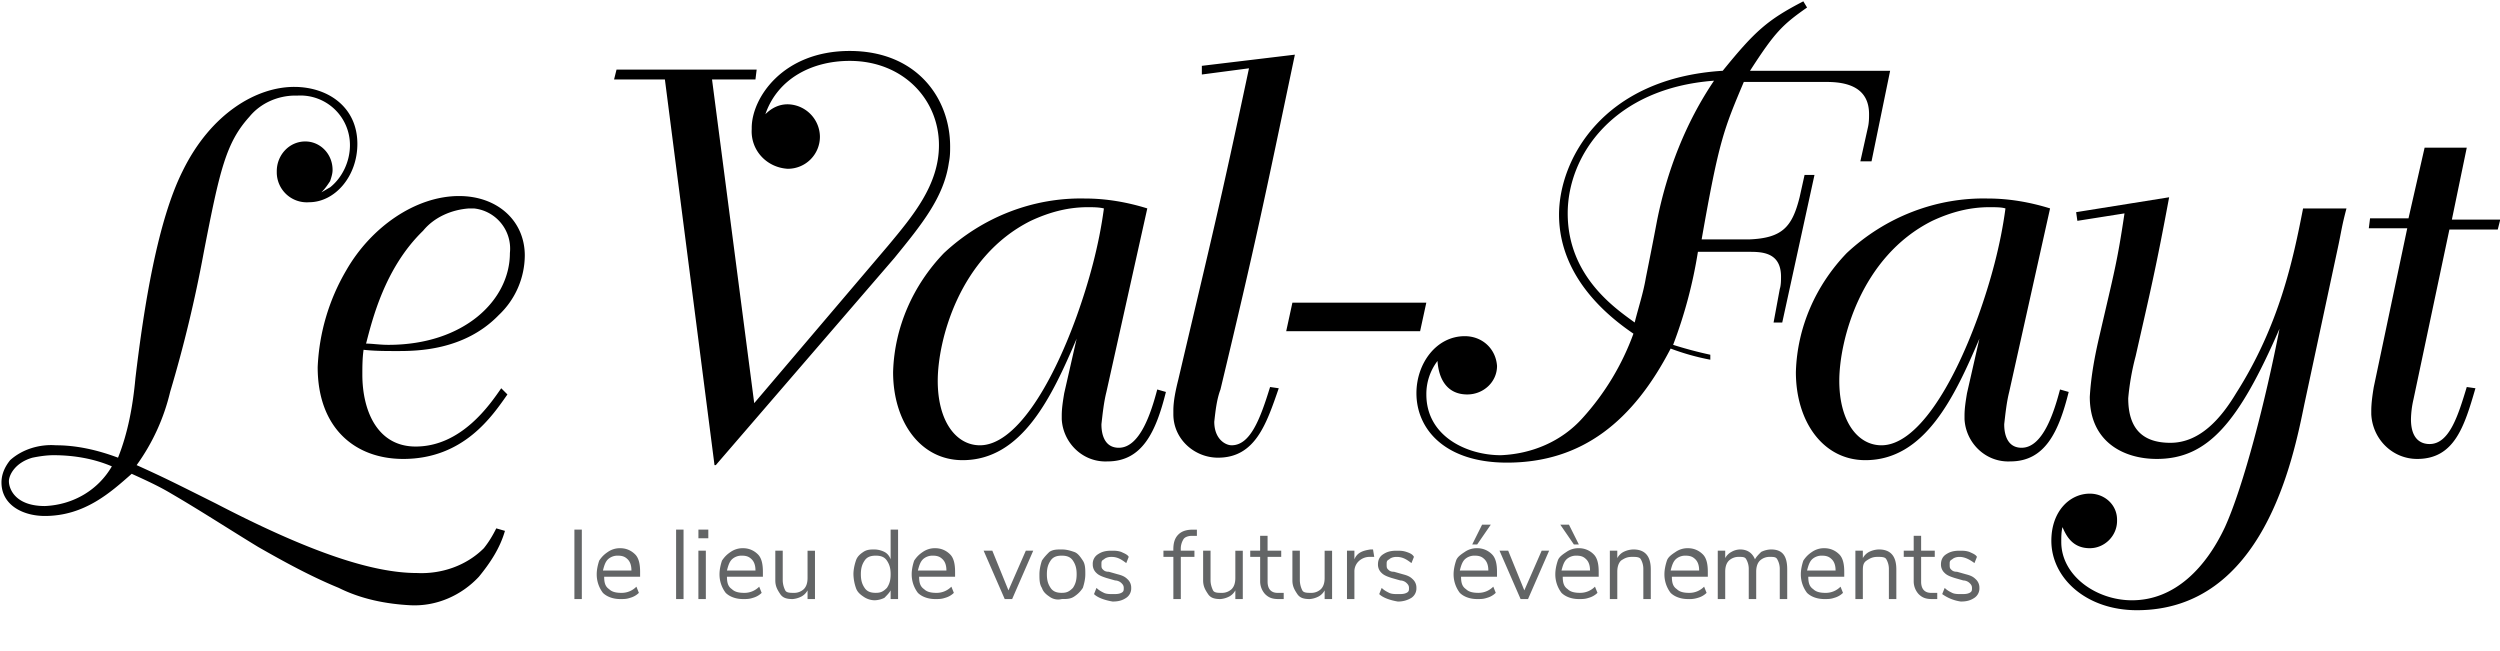 <svg xmlns="http://www.w3.org/2000/svg" width="96" height="25" fill="none"><g clip-path="url(#a)"><path fill="#000" d="M19.39 20.385c-.19.666-.572 1.238-1 1.761-.667.715-1.62 1.143-2.62 1.096-.951-.048-1.904-.239-2.761-.667-1.048-.429-2.095-1-3.095-1.572-1.095-.666-2.19-1.38-3.334-2.047-.476-.286-1-.524-1.523-.762-.81.714-1.81 1.619-3.334 1.619-.857 0-1.666-.428-1.666-1.286 0-.333.142-.619.333-.857.476-.428 1.143-.619 1.762-.571.81 0 1.619.19 2.38.476.382-.952.572-2 .668-3.048.333-2.81.857-6.047 1.81-7.952 1.094-2.238 2.856-3.238 4.285-3.238 1.286 0 2.428.762 2.428 2.19 0 1.238-.857 2.239-1.857 2.239a1.152 1.152 0 0 1-1.238-1.143v-.048c0-.619.476-1.143 1.095-1.143.572 0 1.048.476 1.048 1.095 0 .143-.048.286-.095.429-.095.143-.19.286-.334.429.096-.048.239-.143.334-.191.476-.381.762-1 .762-1.619a1.903 1.903 0 0 0-2-1.905h-.096c-.666 0-1.333.286-1.762.81-.904 1-1.142 2.047-1.761 5.238a51.137 51.137 0 0 1-1.286 5.333 7.917 7.917 0 0 1-1.286 2.81c1.048.476 1.238.571 3.048 1.476 3.666 1.905 6.047 2.667 7.714 2.667.952.047 1.905-.286 2.571-.953.19-.238.334-.476.477-.762l.333.096zM2.057 17.48c-.286 0-.572.047-.81.095-.667.19-.905.667-.905.905 0 .285.238.952 1.381.952 1.096-.047 2.048-.619 2.572-1.524-.667-.285-1.429-.428-2.238-.428z"/><path fill="#000" d="M19.485 15.147c-.572.81-1.667 2.476-4 2.476-1.857 0-3.286-1.19-3.286-3.524a8 8 0 0 1 1.095-3.714c.953-1.667 2.667-2.857 4.334-2.857 1.476 0 2.524.952 2.524 2.285a3.17 3.17 0 0 1-1 2.286c-1.334 1.381-3.19 1.381-3.905 1.381-.429 0-.857 0-1.286-.048-.047.334-.047.667-.047.953 0 1.38.57 2.762 2.047 2.762 1.762 0 2.857-1.62 3.286-2.238l.238.238zm-4.571-1.905c2.904 0 4.666-1.714 4.666-3.524a1.553 1.553 0 0 0-1.38-1.714h-.191c-.667.048-1.334.333-1.762.857-1.476 1.429-1.953 3.429-2.19 4.333.237 0 .523.048.857.048zm12.571 4.618h-.048L25.532 3.052H23.58l.095-.38h5.381l-.047.38h-1.667l1.62 12.429 5.142-6.048c.952-1.143 1.952-2.333 1.952-3.857 0-1.762-1.38-3.238-3.428-3.238-1.429 0-2.762.667-3.238 2.048.238-.238.523-.381.857-.381a1.26 1.26 0 0 1 1.238 1.238 1.23 1.23 0 0 1-1.238 1.238c-.81-.048-1.429-.714-1.381-1.524V4.91c0-1.143 1.19-2.953 3.762-2.953 2.571 0 3.857 1.81 3.857 3.667 0 .19 0 .38-.048.619-.19 1.333-1.047 2.38-2.095 3.667l-6.857 7.952zm13.858-4.856c-.953 2.238-2.096 4.666-4.381 4.666-1.62 0-2.667-1.476-2.667-3.38.047-1.715.762-3.334 1.952-4.572 1.477-1.381 3.429-2.143 5.429-2.095.81 0 1.619.143 2.38.38l-1.57 7.048c-.096.381-.143.81-.191 1.238 0 .143 0 .905.667.905.81 0 1.238-1.333 1.476-2.238l.333.095c-.38 1.524-.905 2.667-2.238 2.667-.952.047-1.714-.714-1.762-1.62v-.142c0-.286.048-.571.095-.857l.477-2.095zm.428-5.048c-.762 0-1.476.19-2.19.524-2.762 1.38-3.572 4.619-3.572 6.143 0 1.571.715 2.476 1.62 2.476 1.333 0 2.714-2.19 3.714-4.953.476-1.333.857-2.714 1.047-4.142-.19-.048-.428-.048-.619-.048zM49.723 2.1c-1.19 5.666-1.476 7.094-2.857 12.856-.143.381-.19.81-.238 1.238 0 .667.429.905.667.905.714 0 1.095-1 1.476-2.238l.333.048c-.476 1.38-.904 2.666-2.333 2.666-.905 0-1.714-.714-1.714-1.666v-.143c0-.381.095-.81.19-1.19 1.286-5.477 1.572-6.572 2.714-11.953l-1.81.238v-.333l3.572-.429zm-.095 9.523h5.142l-.238 1.095H49.39l.238-1.095zm16.048 2.19a9.12 9.12 0 0 1-1.523-.428c-1.429 2.761-3.382 4.38-6.286 4.38-2.381 0-3.476-1.285-3.476-2.666 0-1.143.762-2.19 1.857-2.19.666 0 1.19.476 1.238 1.142 0 .62-.524 1.096-1.143 1.096-.762 0-1.095-.572-1.143-1.286a2.09 2.09 0 0 0-.428 1.286c0 1.619 1.57 2.333 2.857 2.333 1.19-.048 2.333-.524 3.143-1.429a9.818 9.818 0 0 0 1.952-3.238c-.762-.524-2.857-2.047-2.857-4.571 0-2.095 1.666-5.238 6.286-5.524C67.39 1.194 67.867.766 69.248.051l.143.238c-.953.667-1.239.953-2.19 2.429h5.38l-.714 3.476h-.429l.286-1.285c.047-.191.048-.381.048-.524 0-.953-.715-1.238-1.62-1.238h-3.19c-.762 1.809-.952 2.238-1.619 6.047h1.81c1.285-.047 1.666-.476 1.952-1.619l.19-.857h.381l-1.238 5.667h-.333l.238-1.286c.047-.143.048-.333.048-.476 0-.953-.762-.953-1.239-.953H65.2a17.933 17.933 0 0 1-.952 3.572 15.7 15.7 0 0 0 1.428.38v.191zM60.2 8.194c0 2.429 1.857 3.667 2.572 4.19.142-.57.333-1.142.428-1.714.143-.714.286-1.428.429-2.19.38-1.905 1.095-3.762 2.19-5.381-3.857.286-5.619 2.857-5.619 5.095zm15.81 4.81c-.953 2.238-2.096 4.666-4.381 4.666-1.62 0-2.667-1.476-2.667-3.38.047-1.715.762-3.334 1.952-4.572 1.477-1.381 3.429-2.143 5.429-2.095.81 0 1.619.143 2.38.38l-1.57 7.048c-.096.381-.143.81-.191 1.238 0 .143 0 .905.667.905.81 0 1.238-1.333 1.476-2.238l.333.095c-.38 1.524-.905 2.667-2.238 2.667-.952.047-1.714-.714-1.762-1.62v-.142c0-.286.048-.571.095-.857l.477-2.095zm.38-5.048c-.761 0-1.476.19-2.19.524-2.762 1.38-3.571 4.619-3.571 6.143 0 1.571.714 2.476 1.619 2.476 1.333 0 2.714-2.19 3.714-4.953.476-1.333.857-2.714 1.048-4.142-.143-.048-.381-.048-.62-.048z"/><path fill="#000" d="M83.295 7.575c-.523 2.81-.714 3.572-1.285 6.096a9.625 9.625 0 0 0-.286 1.619c0 1.142.524 1.714 1.619 1.714 1.143 0 1.952-.953 2.524-1.905 1.666-2.619 2.19-5.143 2.571-7.095h1.667c-.19.714-.19.857-.334 1.524l-1.285 6c-.429 2.095-1.572 7.904-6.429 7.904-1.952 0-3.285-1.238-3.285-2.666 0-1.143.714-1.81 1.476-1.81.571 0 1.047.429 1.047 1v.048c0 .571-.476 1.047-1.047 1.047-.667 0-.905-.476-1.048-.81-.048.191-.047.382-.047.572 0 1.286 1.333 2.238 2.714 2.238 1.666 0 2.857-1.285 3.571-2.81.714-1.57 1.572-4.904 2.095-7.618-1.571 3.619-2.761 5-4.714 5-1.286 0-2.571-.667-2.571-2.381.047-.81.19-1.572.38-2.381.572-2.476.667-2.762.953-4.667l-1.81.286-.047-.333 3.571-.572zm9.81-1.905h1.619l-.572 2.762h1.858l-.096.381h-1.857l-1.38 6.524a3.67 3.67 0 0 0-.096.762c0 .857.476.952.714.952.762 0 1.096-1.095 1.429-2.19l.333.048c-.428 1.476-.81 2.714-2.238 2.714-.952 0-1.714-.762-1.762-1.715v-.142c0-.286.048-.62.096-.905l1.285-6.095h-1.476l.048-.381h1.476l.619-2.715z"/><path fill="#636566" d="M22.057 23.004v-2.667h.285v2.667h-.285zm2.476-.858H23.2c0 .239.047.381.19.477.095.095.238.143.476.143a.788.788 0 0 0 .572-.238l.095.238a.768.768 0 0 1-.333.19c-.143.048-.238.048-.381.048-.286 0-.524-.096-.667-.238a1.17 1.17 0 0 1-.238-.715c0-.19.048-.38.095-.523.096-.143.19-.239.334-.334a.805.805 0 0 1 .476-.143c.238 0 .428.096.571.238.143.143.19.381.19.667v.19h-.047zm-1.19-.666c-.096.095-.143.238-.19.428h1.094c0-.19-.047-.333-.142-.428-.096-.095-.191-.143-.381-.143a.54.54 0 0 0-.381.143zm2.619 1.524v-2.667h.286v2.667h-.286zm.856-2.667h.381v.333h-.38v-.333zm0 2.667v-1.858h.286v1.858h-.286zm2.43-.858h-1.333c0 .239.047.381.19.477.095.095.238.143.476.143a.788.788 0 0 0 .572-.238l.095.238a.767.767 0 0 1-.333.19c-.143.048-.238.048-.381.048-.286 0-.524-.096-.667-.238a1.17 1.17 0 0 1-.238-.715c0-.19.048-.38.095-.523.096-.143.19-.239.334-.334a.805.805 0 0 1 .476-.143c.238 0 .428.096.571.238.143.143.19.381.19.667v.19h-.047zm-1.143-.666c-.095.095-.143.238-.19.428h1.095c0-.19-.048-.333-.143-.428-.095-.095-.19-.143-.38-.143a.54.54 0 0 0-.382.143zm3.19-.334v1.858h-.285v-.334a.574.574 0 0 1-.239.238.883.883 0 0 1-.333.096c-.238 0-.38-.048-.476-.19-.095-.144-.19-.287-.19-.525v-1.143h.285v1.143a.89.89 0 0 0 .096.381c.047.095.19.096.333.096a.54.54 0 0 0 .38-.143c.096-.096.144-.238.144-.429v-1.047h.285zm3.191-.809v2.667H34.2v-.334c-.048.095-.143.19-.238.286a.898.898 0 0 1-.381.095.768.768 0 0 1-.428-.143c-.143-.095-.239-.19-.286-.333a1.713 1.713 0 0 1-.095-.524c0-.19.047-.38.095-.524.047-.143.143-.238.286-.333.142-.095.285-.095.428-.095a.89.89 0 0 1 .381.095c.095.048.19.143.238.286v-1.143h.286zm-.429 2.238c.095-.143.143-.286.143-.524 0-.238-.048-.38-.143-.524-.095-.143-.238-.19-.428-.19s-.334.047-.429.19c-.095.143-.143.286-.143.524 0 .238.048.381.143.524.095.143.238.19.429.19.19 0 .285-.047.428-.19zm2.571-.429h-1.334c0 .239.048.381.191.477.095.095.238.143.476.143a.789.789 0 0 0 .572-.238l.095.238a.767.767 0 0 1-.333.19c-.143.048-.239.048-.381.048-.286 0-.524-.096-.667-.238a1.17 1.17 0 0 1-.238-.715c0-.19.047-.38.095-.523.095-.143.19-.239.333-.334a.805.805 0 0 1 .477-.143c.238 0 .428.096.571.238.143.143.19.381.19.667v.19h-.047zm-1.19-.666c-.096.095-.144.238-.191.428h1.095c0-.19-.047-.333-.143-.428-.095-.095-.19-.143-.38-.143a.541.541 0 0 0-.382.143zm3.952-.334h.286l-.81 1.858h-.285l-.81-1.858h.334l.619 1.524.667-1.524zm.905 1.762c-.143-.095-.238-.19-.286-.333-.095-.143-.095-.334-.095-.524s.048-.381.095-.524c.096-.143.19-.238.286-.333.143-.095.286-.095.476-.095s.334.047.476.095c.143.047.239.19.334.333.095.143.095.333.095.524 0 .19-.048.38-.095.524-.096.143-.19.238-.334.333-.142.095-.285.095-.476.095a.554.554 0 0 1-.476-.095zm.905-.333c.095-.143.143-.286.143-.524 0-.238-.048-.381-.143-.524-.096-.143-.238-.19-.429-.19-.19 0-.333.047-.428.19-.096.143-.143.286-.143.524 0 .238.047.38.143.524.095.143.238.19.428.19s.286-.047.429-.19zm.81.238.095-.238c.095.095.19.143.285.19.096.048.239.048.334.048.143 0 .238 0 .333-.047.095-.048.095-.096.095-.19 0-.096-.047-.144-.095-.191a.364.364 0 0 0-.238-.096l-.333-.095c-.143-.047-.286-.095-.381-.19a.433.433 0 0 1-.143-.334.43.43 0 0 1 .19-.38c.143-.096.286-.143.524-.143.143 0 .238 0 .381.047.095.048.238.095.286.19l-.095.239c-.19-.143-.334-.238-.572-.238-.143 0-.238.047-.286.095-.095.047-.095.095-.095.19 0 .096 0 .143.048.19.047.048.095.096.238.096l.333.095c.19.048.286.096.381.19a.432.432 0 0 1 .143.334.433.433 0 0 1-.19.381c-.143.095-.286.143-.524.143-.286-.048-.572-.143-.714-.286zm3.333-1.667h.523v.238h-.523v1.62h-.286v-1.62h-.381v-.238h.38V21.1c0-.238.048-.429.191-.572.143-.143.334-.19.572-.19h.142v.238h-.19c-.143 0-.286.048-.333.143a.688.688 0 0 0-.096.333v.095zm2.38 0v1.858h-.286v-.334a.575.575 0 0 1-.238.238.884.884 0 0 1-.333.096c-.238 0-.381-.048-.476-.19-.096-.144-.19-.287-.19-.525v-1.143h.285v1.143c0 .143.048.286.095.381.048.095.19.096.334.096a.54.54 0 0 0 .38-.143c.096-.096.143-.238.143-.429v-1.047h.286zm1.571 1.62v.238h-.19c-.238 0-.38-.048-.524-.19a.728.728 0 0 1-.19-.477v-.952h-.381v-.238h.38v-.572h.286v.572h.524v.238h-.523v.952c0 .286.142.429.38.429h.239zm1.858-1.62v1.858h-.286v-.334a.575.575 0 0 1-.238.238.884.884 0 0 1-.334.096c-.237 0-.38-.048-.476-.19-.095-.144-.19-.287-.19-.525v-1.143h.286v1.143a.89.89 0 0 0 .095.381c.047.095.19.096.333.096a.54.54 0 0 0 .381-.143c.095-.096.143-.238.143-.429v-1.047h.286zm1.619.238h-.19a.604.604 0 0 0-.429.19.54.54 0 0 0-.143.382v1.047h-.285v-1.857h.285v.334c.096-.239.286-.334.62-.381h.095l.047.285zm.191 1.429.095-.238c.095.095.19.143.286.19.095.048.238.048.333.048.143 0 .238 0 .333-.047.096-.048.096-.096.096-.19 0-.096-.048-.144-.096-.191a.364.364 0 0 0-.238-.096l-.333-.095c-.143-.047-.286-.095-.381-.19a.433.433 0 0 1-.143-.334c0-.143.048-.285.19-.38.143-.096.286-.143.524-.143.143 0 .239 0 .381.047.143.048.238.095.286.19l-.095.239c-.19-.143-.334-.238-.572-.238-.142 0-.238.047-.285.095-.096.047-.096.095-.096.19 0 .096 0 .143.048.19.048.048.095.096.238.096l.333.095c.19.048.286.096.381.19a.432.432 0 0 1 .143.334.433.433 0 0 1-.19.381.96.96 0 0 1-.524.143c-.286-.048-.571-.143-.714-.286zm4.475-.667h-1.333c0 .239.048.381.19.477.096.095.239.142.477.142a.788.788 0 0 0 .571-.238l.095.238a.768.768 0 0 1-.333.191c-.143.048-.238.048-.38.048-.287 0-.525-.096-.667-.239a1.17 1.17 0 0 1-.239-.714c0-.19.048-.38.096-.524.047-.143.19-.238.333-.333a.804.804 0 0 1 .476-.143.79.79 0 0 1 .572.238c.142.143.19.381.19.667v.19h-.048zm-1.19-.666c-.095.095-.143.238-.19.428h1.095c0-.19-.048-.333-.143-.428-.095-.096-.19-.143-.381-.143a.54.54 0 0 0-.381.143zm.476-.572h-.19l.38-.762h.334l-.524.762zm2.477.238h.286l-.81 1.858h-.285l-.81-1.858h.333l.62 1.524.666-1.524zm2.143 1h-1.334c0 .239.048.381.19.477.096.095.239.142.477.142a.788.788 0 0 0 .571-.238l.096.238a.767.767 0 0 1-.334.191c-.142.048-.238.048-.38.048-.286 0-.524-.096-.667-.239a1.17 1.17 0 0 1-.238-.714c0-.19.047-.38.095-.524.047-.143.19-.238.333-.333a.804.804 0 0 1 .476-.143.79.79 0 0 1 .572.238c.143.143.19.381.19.667v.19h-.047zm-.905-1.238-.524-.762h.333l.381.762h-.19zm-.286.572c-.095.095-.143.238-.19.428h1.095c0-.19-.048-.333-.143-.428-.095-.096-.19-.143-.38-.143a.54.54 0 0 0-.382.143zm3.238.38v1.143h-.286V21.86a.737.737 0 0 0-.095-.38c-.048-.096-.19-.096-.334-.096-.19 0-.285.048-.428.143-.095.095-.143.238-.143.429v1.047h-.286v-1.857h.286v.286a.575.575 0 0 1 .238-.238.898.898 0 0 1 .381-.095c.429 0 .667.238.667.761zm2.143.286H64.2c0 .239.047.381.19.477.096.095.238.143.476.143a.788.788 0 0 0 .572-.238l.095.238a.768.768 0 0 1-.333.19 1.047 1.047 0 0 1-.381.048c-.286 0-.524-.096-.667-.238a1.17 1.17 0 0 1-.238-.715c0-.19.048-.38.095-.523.048-.143.19-.239.334-.334a.805.805 0 0 1 .476-.143c.238 0 .428.096.571.238.143.143.19.381.19.667v.19h-.047zm-1.19-.666c-.096.095-.143.238-.19.428h1.094c0-.19-.047-.333-.142-.428-.096-.095-.191-.143-.381-.143a.54.54 0 0 0-.381.143zm4.286.38v1.143h-.286V21.86a.738.738 0 0 0-.095-.38c-.048-.096-.143-.096-.286-.096a.54.54 0 0 0-.381.143c-.095.095-.143.238-.143.429v1.047h-.286V21.86a.738.738 0 0 0-.095-.38c-.047-.096-.143-.096-.285-.096a.54.54 0 0 0-.381.143c-.096.095-.143.238-.143.429v1.047h-.286v-1.857h.286v.286a.574.574 0 0 1 .238-.238.682.682 0 0 1 .333-.095c.286 0 .476.142.572.38.047-.095.142-.19.238-.285a.897.897 0 0 1 .38-.095c.43 0 .62.238.62.761zm2.142.286h-1.333c0 .239.048.381.19.477.096.095.239.143.477.143a.788.788 0 0 0 .571-.238l.095.238a.767.767 0 0 1-.333.19c-.143.048-.238.048-.38.048-.287 0-.525-.096-.668-.238a1.17 1.17 0 0 1-.238-.715c0-.19.048-.38.096-.523.095-.143.19-.239.333-.334a.805.805 0 0 1 .476-.143c.238 0 .429.096.572.238.142.143.19.381.19.667v.19h-.048zm-1.19-.666c-.095.095-.143.238-.19.428h1.095c0-.19-.048-.333-.143-.428-.095-.095-.19-.143-.381-.143a.54.54 0 0 0-.381.143zm3.238.38v1.143h-.286V21.86a.737.737 0 0 0-.096-.38c-.047-.096-.19-.096-.333-.096-.19 0-.285.048-.428.143-.143.095-.143.238-.143.429v1.047h-.286v-1.857h.286v.286a.575.575 0 0 1 .238-.238.897.897 0 0 1 .38-.095c.43 0 .668.238.668.761zm1.571.906v.238h-.19c-.238 0-.381-.048-.524-.19a.728.728 0 0 1-.19-.477v-.952h-.382v-.238h.382v-.572h.285v.572h.524v.238h-.524v.952c0 .286.143.429.381.429h.238zm.19.047.096-.238c.095.095.19.143.286.19.095.048.238.048.333.048.143 0 .238 0 .334-.047.095-.048.095-.096.095-.19 0-.096-.048-.144-.096-.191a.364.364 0 0 0-.238-.096l-.333-.095c-.143-.047-.286-.095-.38-.19a.432.432 0 0 1-.144-.334c0-.143.048-.285.19-.38.144-.096.286-.143.525-.143.142 0 .238 0 .38.047.096.048.239.095.286.19l-.095.239c-.19-.143-.381-.238-.572-.238-.142 0-.237.047-.285.095-.095.047-.095.095-.095.19 0 .096 0 .143.047.19.048.048.095.096.238.096l.334.095c.19.048.285.096.38.19a.432.432 0 0 1 .143.334.433.433 0 0 1-.19.381c-.143.095-.286.143-.524.143a1.612 1.612 0 0 1-.714-.286z"/></g><defs><clipPath id="a"><path fill="#fff" d="M0 0h96v24.429H0z"/></clipPath></defs></svg>
